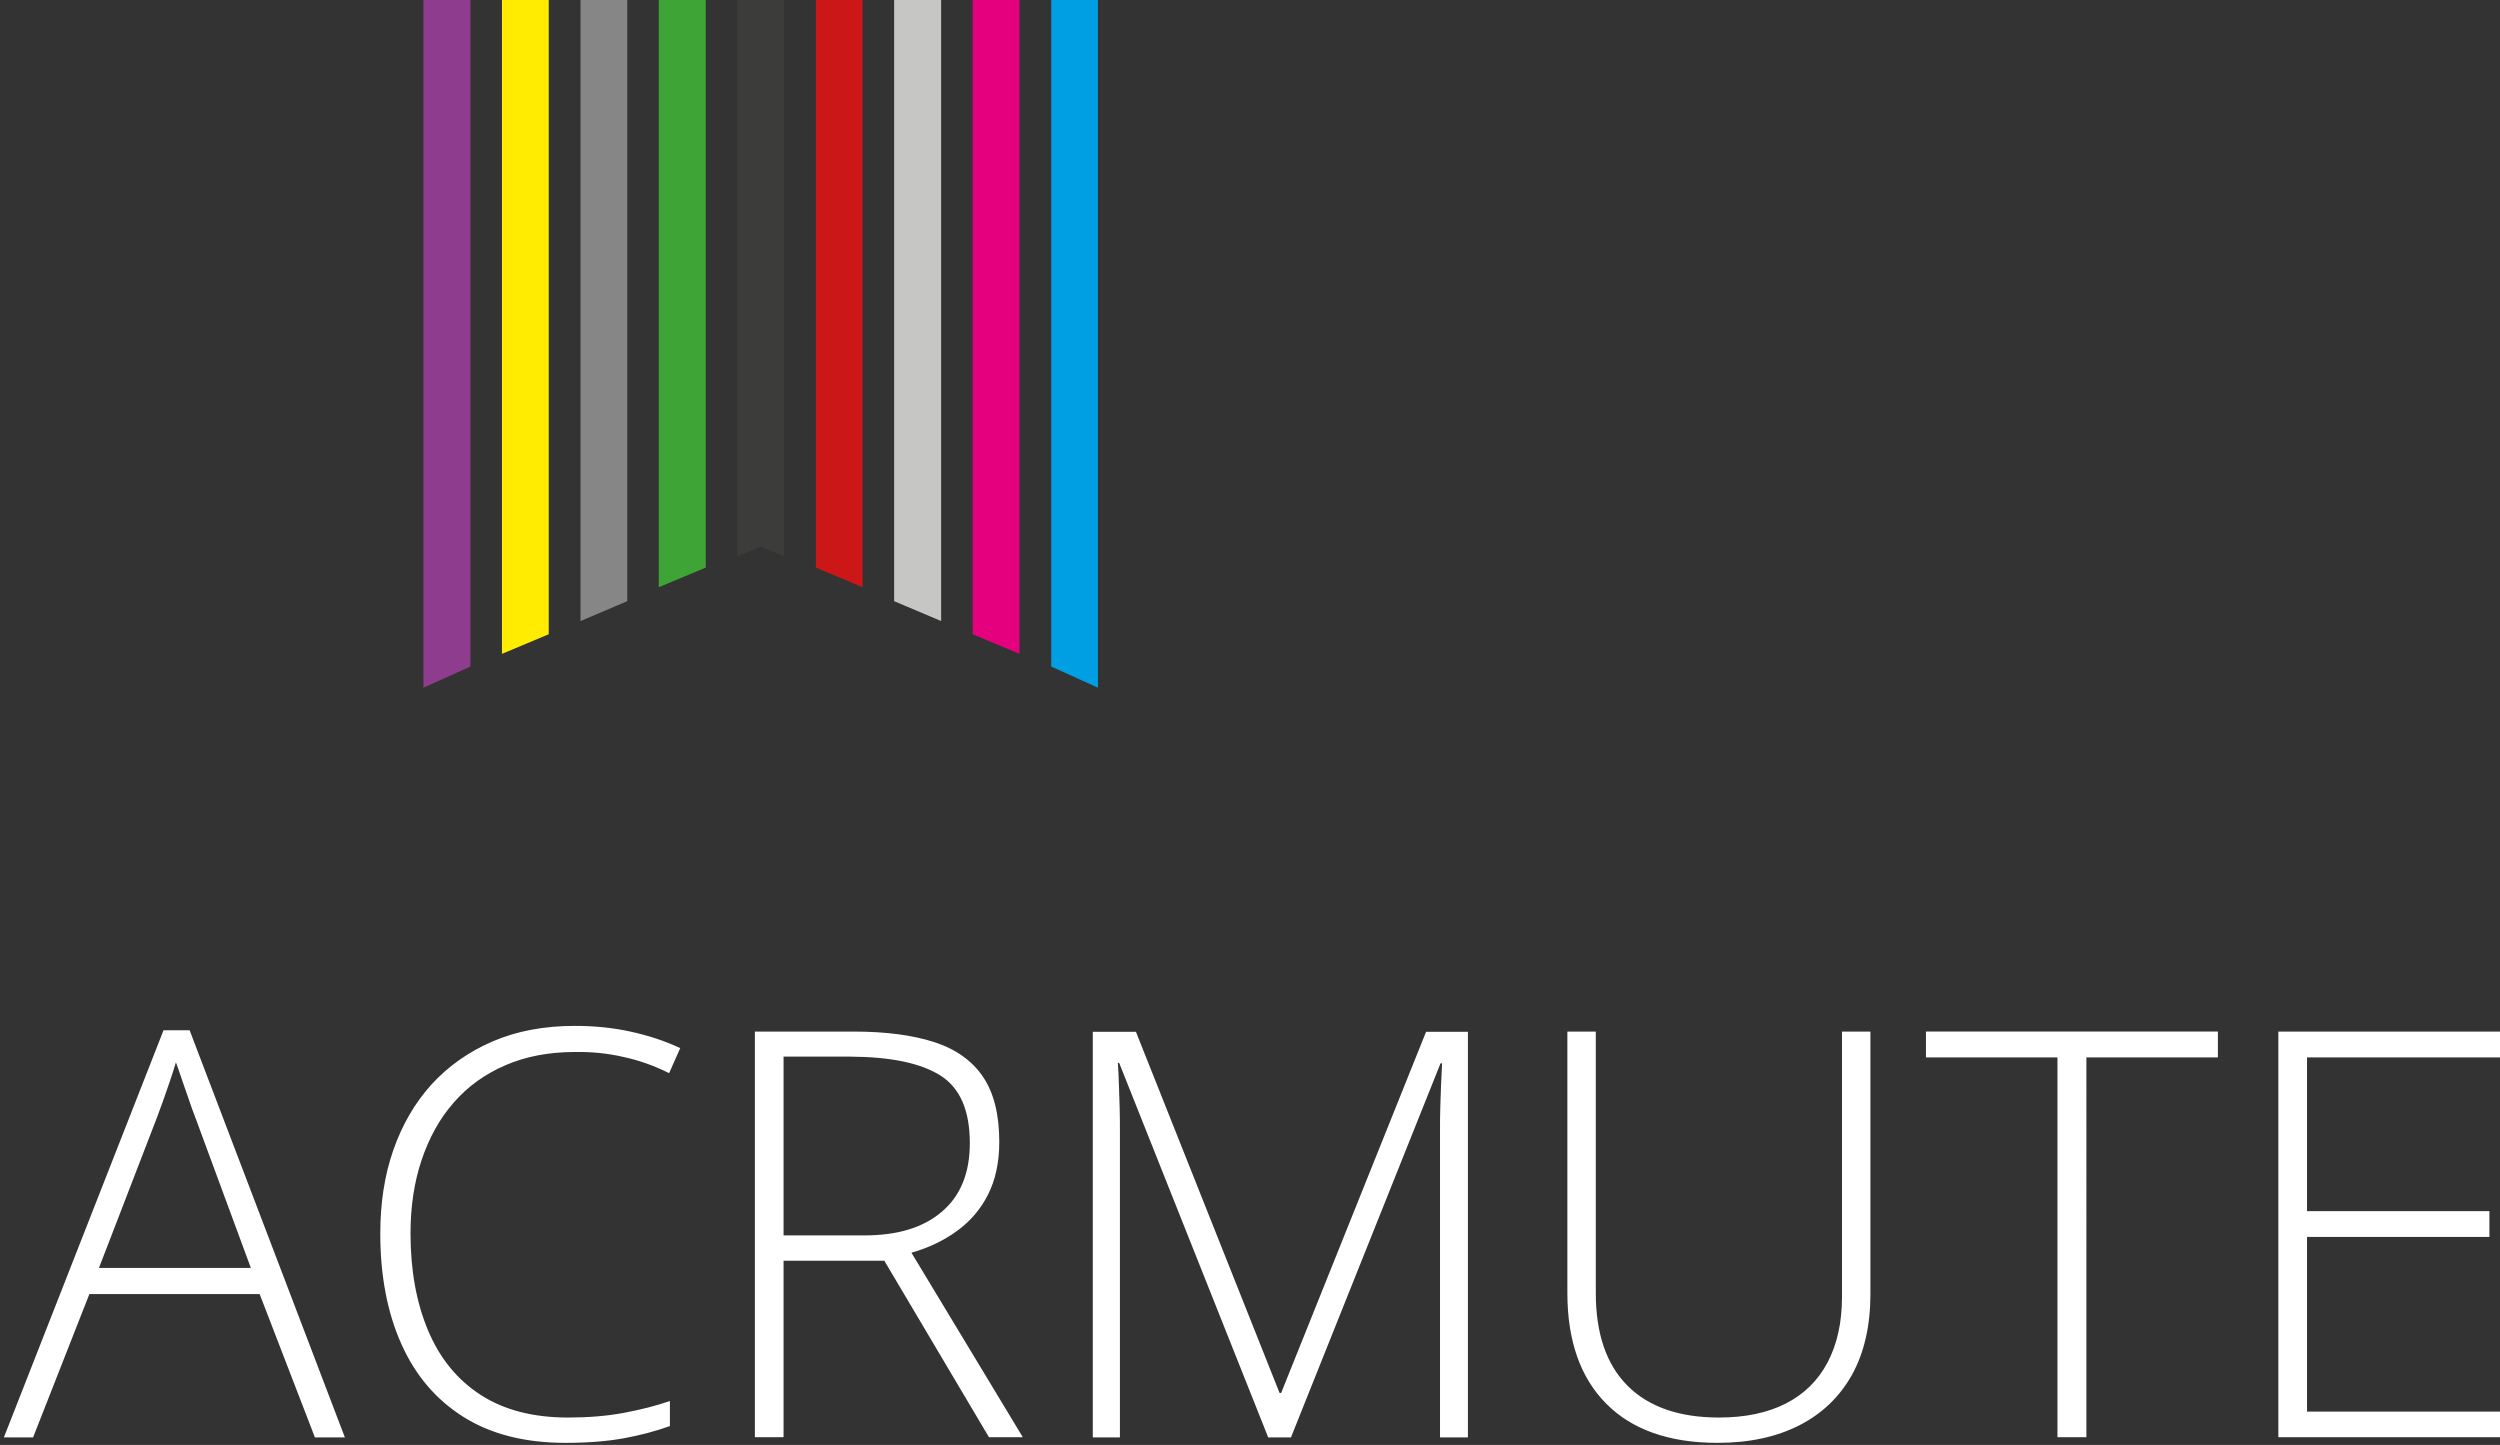 <?xml version="1.0" encoding="UTF-8"?> <svg xmlns="http://www.w3.org/2000/svg" xmlns:xlink="http://www.w3.org/1999/xlink" version="1.1" id="Ebene_1" x="0px" y="0px" viewBox="0 0 96.77 55.93" style="enable-background:new 0 0 96.77 55.93;" xml:space="preserve"><rect x="0" y="0" width="96.77" height="55.93" fill="#333333" stroke="none"/> <style type="text/css"> .st0{fill:#009EE2;} .st1{fill:#8D3C8E;} .st2{fill:#E5007E;} .st3{fill:#FFEC00;} .st4{fill:#C6C6C5;} .st5{fill:#868686;} .st6{fill:#CC1719;} .st7{fill:#3C3C3B;} .st8{fill:#3DA435;} .st9{fill:#FFFFFF;} </style> <polygon class="st0" points="40.69,0 40.69,25.8 42.5,26.62 42.5,0 "></polygon> <polygon class="st1" points="16.39,0 16.39,26.62 18.21,25.8 18.21,0 "></polygon> <polygon class="st2" points="37.65,0 37.65,24.55 39.46,25.31 39.46,0 "></polygon> <polygon class="st3" points="19.43,0 19.43,25.31 21.24,24.55 21.24,0 "></polygon> <polygon class="st4" points="34.61,0 34.61,23.27 36.43,24.04 36.43,0 "></polygon> <polygon class="st5" points="22.47,0 22.47,24.04 24.28,23.27 24.28,0 "></polygon> <polygon class="st6" points="31.58,0 31.58,21.97 33.39,22.73 33.39,0 "></polygon> <polygon class="st7" points="28.54,0 28.54,21.54 29.45,21.15 30.35,21.54 30.35,0 "></polygon> <polygon class="st8" points="25.5,0 25.5,22.73 27.32,21.97 27.32,0 "></polygon> <g> <path class="st9" d="M96.77,54.64H89.3v-6.76h7.06v-1H89.3v-5.95h7.47v-1h-8.58v15.7h8.58V54.64z M80.76,40.93h5.09v-1h-11.3v1 h5.09v14.7h1.12V40.93z M71.3,39.93V50.2c0,0.99-0.19,1.84-0.56,2.54c-0.37,0.7-0.91,1.23-1.62,1.59 c-0.71,0.36-1.57,0.54-2.58,0.54c-1.54,0-2.72-0.41-3.54-1.23c-0.82-0.82-1.23-2.02-1.23-3.59V39.93h-1.1v10.12 c0,1.84,0.5,3.27,1.5,4.28c1,1.01,2.44,1.52,4.31,1.52c1.23,0,2.29-0.23,3.17-0.68c0.88-0.45,1.56-1.1,2.04-1.96 c0.47-0.85,0.71-1.9,0.71-3.12V39.93H71.3z M49.97,55.64l5.79-14.48h0.06c-0.01,0.27-0.03,0.55-0.04,0.84 c-0.01,0.29-0.02,0.58-0.03,0.88c-0.01,0.29-0.01,0.58-0.01,0.86v11.9h1.08v-15.7H55.2l-5.61,13.98h-0.06l-5.56-13.98h-1.67v15.7 h1.05V43.87c0-0.34,0-0.67-0.01-0.99c-0.01-0.31-0.02-0.62-0.03-0.91c-0.01-0.29-0.02-0.57-0.04-0.83h0.05l5.77,14.5H49.97z M36.4,41.63c0.76,0.48,1.14,1.35,1.14,2.62c0,1.15-0.36,2.04-1.08,2.65c-0.72,0.62-1.72,0.92-3,0.92h-3.13v-6.92h2.6 C34.48,40.91,35.64,41.15,36.4,41.63 M29.22,39.93v15.7h1.11v-6.83h3.9l4.05,6.83h1.31l-4.31-7.14c0.67-0.19,1.25-0.47,1.76-0.84 c0.51-0.37,0.91-0.83,1.2-1.4c0.29-0.57,0.44-1.25,0.44-2.05c0-1.06-0.21-1.9-0.63-2.52c-0.42-0.62-1.05-1.07-1.88-1.34 c-0.83-0.27-1.87-0.41-3.12-0.41H29.22z M24.12,40.91c0.61,0.13,1.2,0.34,1.78,0.63l0.43-0.97c-0.6-0.28-1.24-0.49-1.93-0.64 c-0.68-0.15-1.4-0.22-2.15-0.22c-1.19,0-2.25,0.2-3.18,0.6s-1.72,0.96-2.37,1.67c-0.65,0.72-1.14,1.57-1.48,2.55 c-0.34,0.98-0.5,2.05-0.5,3.22c0,1.62,0.27,3.05,0.81,4.26c0.54,1.22,1.34,2.16,2.4,2.83c1.06,0.67,2.38,1.01,3.95,1.01 c0.87,0,1.63-0.06,2.28-0.18c0.65-0.12,1.24-0.28,1.77-0.47v-0.97c-0.55,0.19-1.15,0.34-1.79,0.46c-0.64,0.12-1.36,0.18-2.15,0.18 c-1.35,0-2.48-0.29-3.39-0.88c-0.91-0.59-1.58-1.42-2.03-2.49c-0.45-1.07-0.68-2.32-0.68-3.75c0-1.04,0.14-1.99,0.43-2.85 c0.29-0.86,0.7-1.61,1.25-2.23c0.54-0.62,1.21-1.1,2-1.44c0.79-0.34,1.68-0.51,2.69-0.51C22.89,40.71,23.51,40.77,24.12,40.91 M3.83,49.08l2.26-5.86c0.07-0.19,0.15-0.4,0.23-0.63c0.08-0.23,0.16-0.47,0.25-0.72c0.09-0.25,0.16-0.5,0.24-0.75 c0.09,0.24,0.17,0.49,0.26,0.75c0.09,0.26,0.18,0.51,0.26,0.75c0.08,0.24,0.15,0.43,0.21,0.58l2.17,5.88H3.83z M13.35,55.64 L7.34,39.88H6.33L0.15,55.64h1.13l2.18-5.55h6.59l2.14,5.55H13.35z"></path> </g> </svg> 